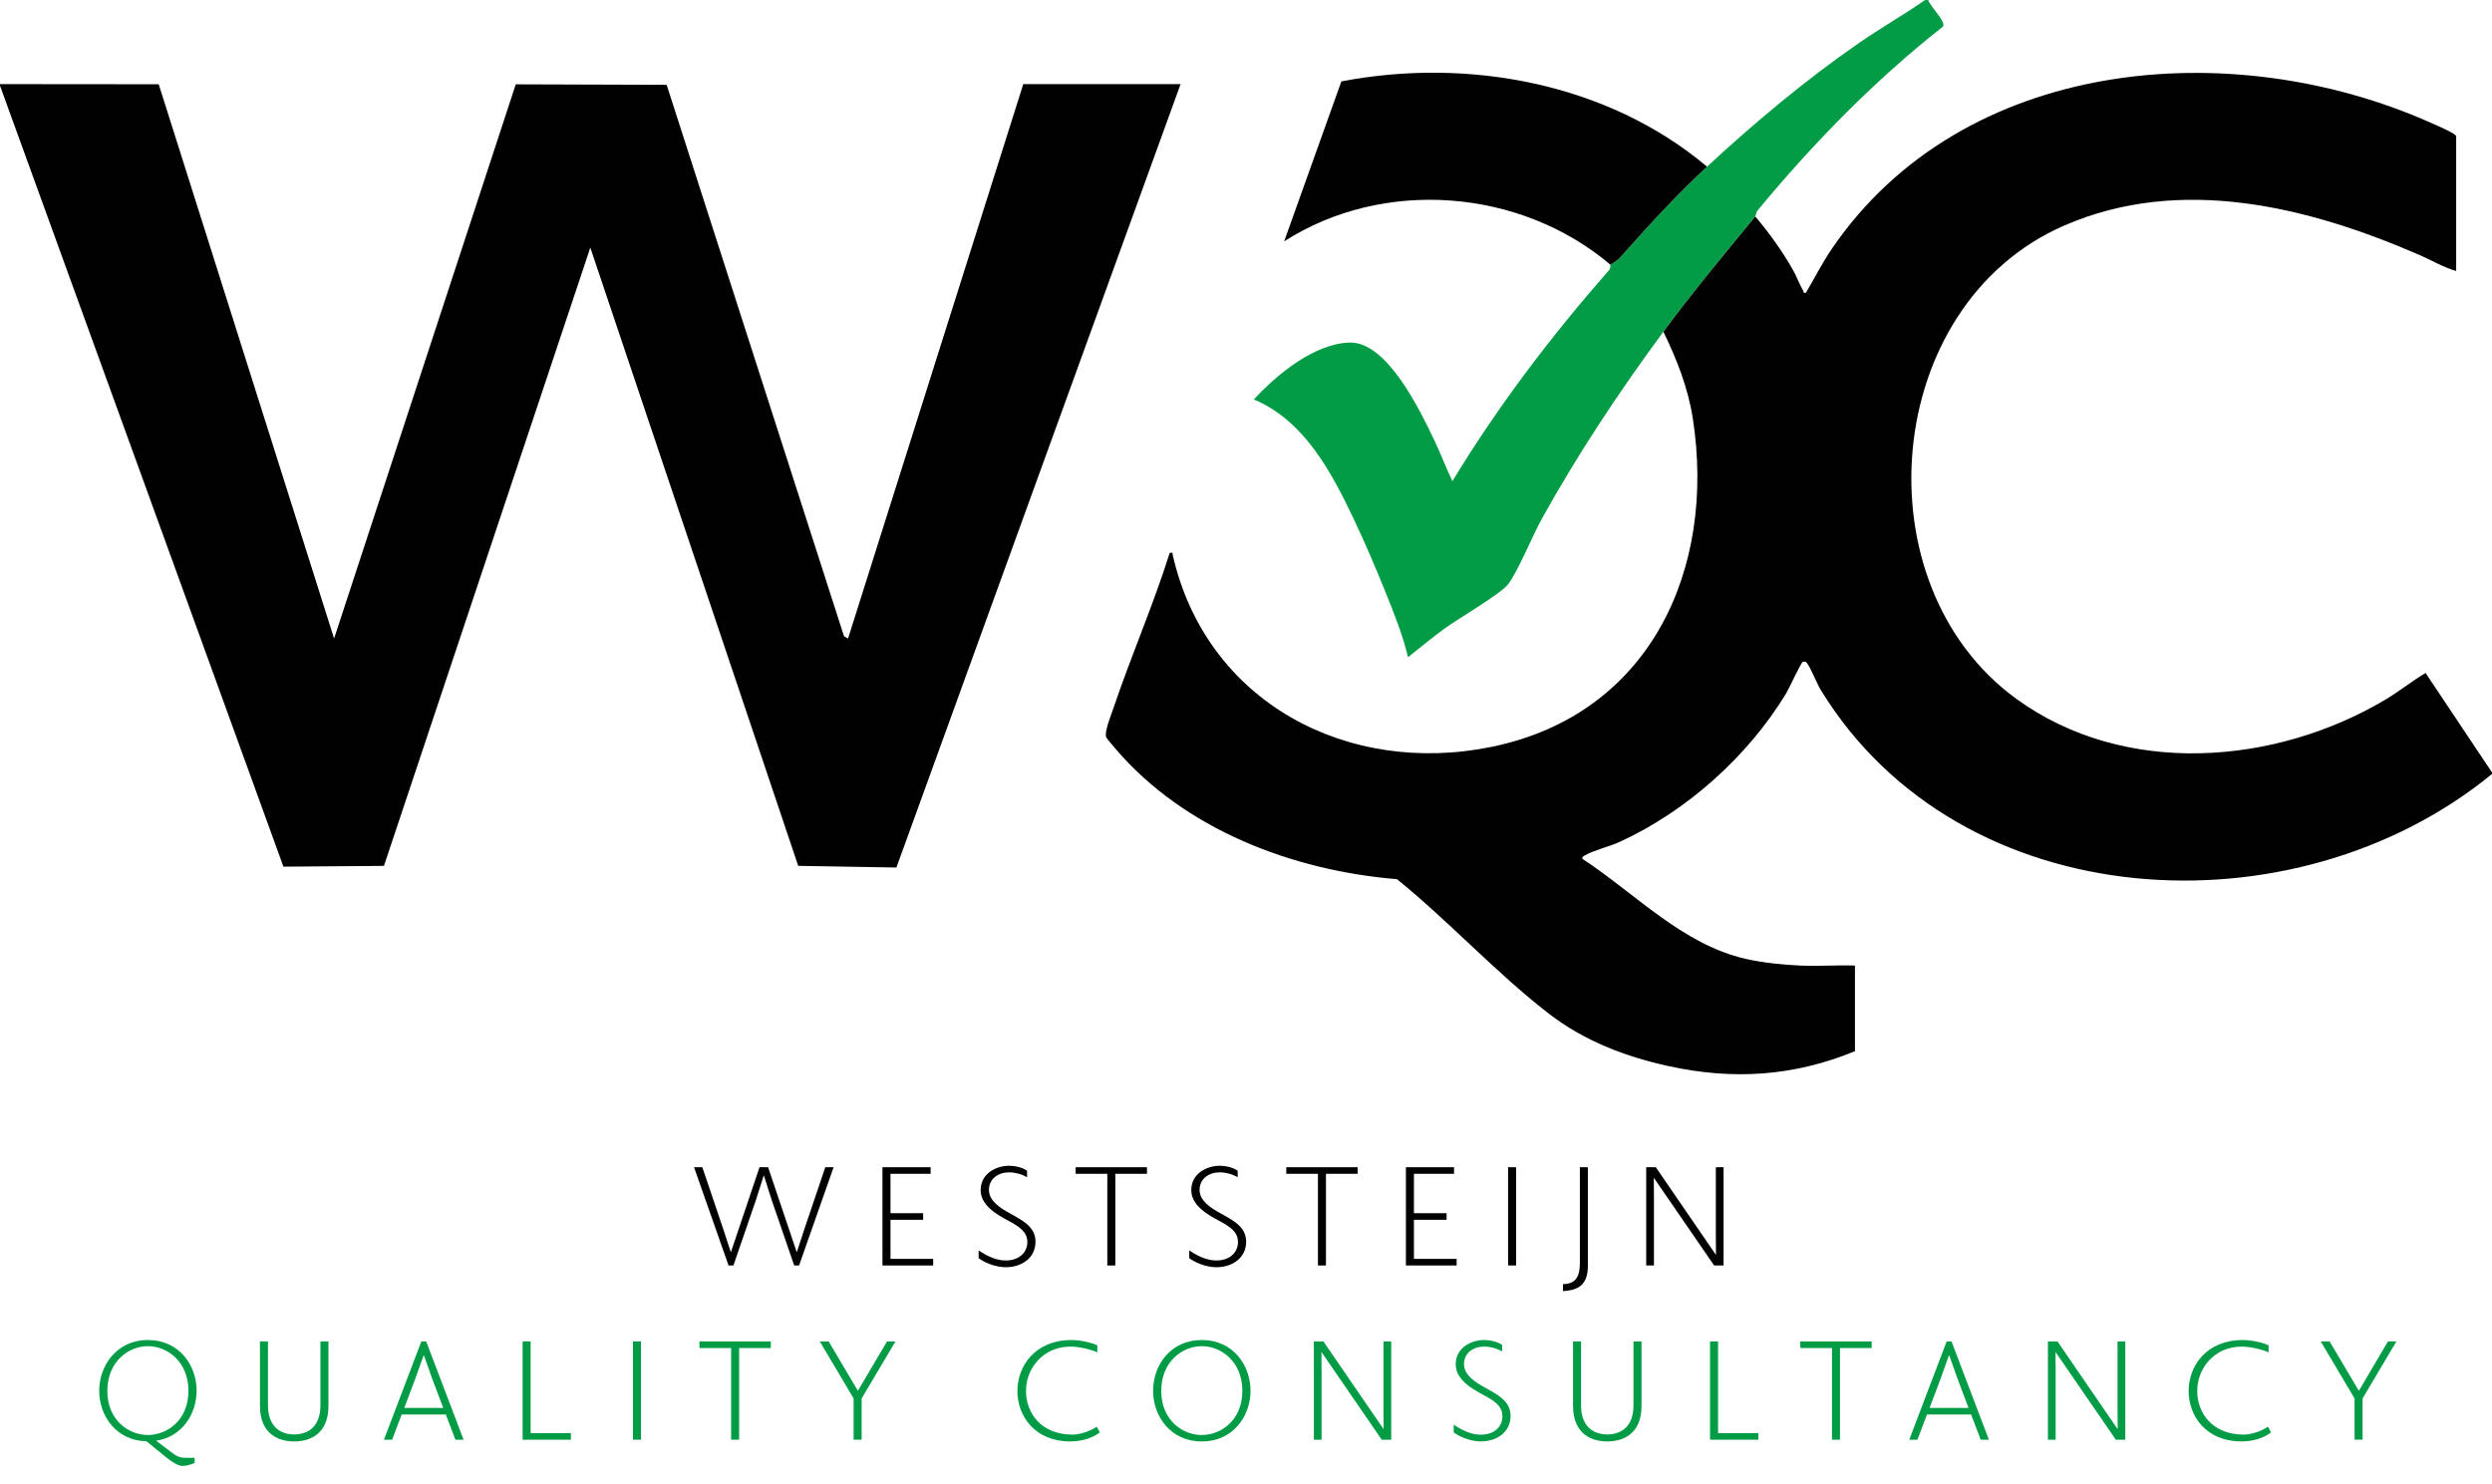 <svg width="136" height="81" viewBox="0 0 136 81" fill="none" xmlns="http://www.w3.org/2000/svg">
<path d="M105.23 0.001C105.322 0.337 106.2 1.161 106.043 1.446C102.309 4.384 98.951 7.823 95.925 11.481C95.831 11.595 95.823 11.781 95.795 11.816C94.087 13.892 92.379 15.941 90.78 18.106C88.362 21.382 86.113 24.77 84.136 28.334C83.664 29.184 82.781 31.322 82.282 31.92C81.831 32.459 79.526 33.799 78.769 34.357C78.11 34.843 77.485 35.372 76.842 35.871C76.553 34.644 76.074 33.469 75.606 32.303C75.085 31.008 74.479 29.594 73.881 28.333C72.667 25.774 71.174 22.95 68.428 21.803C69.677 20.449 71.725 18.75 73.658 18.698C75.713 18.644 77.517 22.443 78.274 24.025C78.625 24.758 78.917 25.531 79.263 26.265C81.769 22.142 84.64 18.365 87.81 14.748C87.905 14.639 87.875 14.473 87.892 14.45C87.911 14.424 88.252 14.239 88.403 14.069C89.929 12.36 91.481 10.653 93.162 9.095C95.702 6.74 98.558 4.345 101.431 2.361C102.62 1.539 103.874 0.821 105.062 0H105.232L105.23 0.001Z" fill="#039C46"/>
<path d="M93.16 9.096C91.48 10.654 89.927 12.361 88.402 14.07C88.25 14.239 87.909 14.425 87.89 14.451C82.986 10.293 75.521 9.693 70.082 13.174L73.205 4.442C80.102 3.124 87.728 4.525 93.16 9.096Z" fill="#010101"/>
<path d="M95.795 11.816C96.559 12.719 97.265 13.704 97.85 14.734C98.057 15.099 98.2 15.512 98.411 15.873C98.453 15.943 98.387 16.015 98.557 15.981C99.034 15.179 99.448 14.346 99.976 13.575C107.115 3.121 121.745 1.838 132.658 6.701C132.869 6.796 134.045 7.29 134.045 7.439V14.792C133.368 14.604 132.719 14.212 132.063 13.926C125.996 11.288 119.02 9.54 112.653 12.312C102.693 16.648 101.435 31.901 110.049 38.151C115.932 42.42 124.148 41.778 130.193 38.182C130.949 37.731 131.621 37.18 132.376 36.734L136 42.162V42.247C125.244 51.063 107.015 50.108 99.381 37.683C99.147 37.301 98.826 36.46 98.606 36.179C98.548 36.105 98.46 36.102 98.387 36.125C98.293 36.155 97.642 37.578 97.476 37.851C95.383 41.297 92.024 44.305 88.345 45.975C87.821 46.212 86.935 46.425 86.505 46.685C86.425 46.734 86.334 46.758 86.36 46.878C89.25 48.776 91.803 51.541 95.267 52.337C96.202 52.552 97.339 52.664 98.298 52.706C99.272 52.748 100.259 52.668 101.234 52.703V57.378C97.884 58.754 94.566 58.965 91.033 58.186C88.68 57.667 86.452 56.811 84.535 55.334C81.68 53.134 79.06 50.27 76.24 47.989C70.536 47.519 64.633 45.278 60.858 40.847C60.769 40.743 60.386 40.298 60.365 40.231C60.269 39.916 60.651 38.995 60.773 38.633C61.729 35.796 62.939 33.036 63.836 30.177C64.06 30.155 63.974 30.172 64.003 30.303C65.839 38.338 73.547 42.387 81.431 40.76C90.058 38.979 93.662 31.072 92.384 22.836C92.126 21.172 91.508 19.61 90.78 18.108C92.379 15.943 94.087 13.893 95.795 11.818V11.816Z" fill="#010101"/>
<path d="M0 4.591L8.662 4.599L18.233 34.852L28.147 4.603L36.383 4.63L46.062 34.729L46.282 34.852L55.845 4.591H64.43L48.921 47.352L43.562 47.261L32.216 13.516L20.954 47.263L15.468 47.305L0 4.676V4.591Z" fill="#010101"/>
<path d="M45.494 63.711L43.609 69.075H43.343L42.107 65.478L41.693 64.172H41.677L41.262 65.478L40.026 69.075H39.761L37.876 63.711H38.33L39.456 67.042L39.879 68.332H39.894L41.45 63.711H41.919L43.476 68.332H43.491L43.914 67.042L45.04 63.711H45.494Z" fill="#010101"/>
<path d="M50.929 69.074H48.16V63.71H50.788V64.07H48.598V66.22H50.381V66.58H48.598V68.714H50.928V69.074L50.929 69.074Z" fill="#010101"/>
<path d="M54.886 69.169C54.354 69.169 53.752 68.934 53.408 68.676V68.253C53.721 68.457 54.268 68.801 54.886 68.801C55.637 68.801 56.067 68.347 56.067 67.799C56.067 67.377 55.847 67.103 55.292 66.775C54.753 66.462 53.518 65.946 53.518 64.961C53.518 64.031 54.402 63.632 55.058 63.632C55.41 63.632 55.777 63.718 56.051 63.898V64.257C55.753 64.086 55.401 63.991 55.073 63.991C54.487 63.991 53.971 64.328 53.971 64.954C53.971 65.352 54.237 65.728 54.948 66.134C55.706 66.572 56.512 66.901 56.512 67.776C56.512 68.652 55.777 69.169 54.885 69.169H54.886Z" fill="#010101"/>
<path d="M62.596 64.07H60.868V69.075H60.431V64.07H58.703V63.711H62.596V64.07Z" fill="#010101"/>
<path d="M66.382 69.169C65.85 69.169 65.248 68.934 64.903 68.676V68.253C65.216 68.457 65.764 68.801 66.382 68.801C67.132 68.801 67.562 68.347 67.562 67.799C67.562 67.377 67.343 67.103 66.788 66.775C66.248 66.462 65.013 65.946 65.013 64.961C65.013 64.031 65.897 63.632 66.553 63.632C66.905 63.632 67.272 63.718 67.546 63.898V64.257C67.249 64.086 66.897 63.991 66.569 63.991C65.982 63.991 65.466 64.328 65.466 64.954C65.466 65.352 65.732 65.728 66.444 66.134C67.202 66.572 68.008 66.901 68.008 67.776C68.008 68.652 67.272 69.169 66.382 69.169Z" fill="#010101"/>
<path d="M74.092 64.07H72.364V69.075H71.926V64.07H70.198V63.711H74.092V64.07Z" fill="#010101"/>
<path d="M79.495 69.074H76.727V63.71H79.354V64.07H77.165V66.22H78.947V66.58H77.165V68.714H79.495V69.074L79.495 69.074Z" fill="#010101"/>
<path d="M82.741 69.074H82.303V63.71H82.741V69.074Z" fill="#010101"/>
<path d="M86.658 69.098C86.658 70.256 85.986 70.428 85.297 70.474V70.091C86.033 70.091 86.221 69.614 86.221 68.942V63.711H86.658V69.098Z" fill="#010101"/>
<path d="M94.064 69.074H93.548L90.263 64.296H90.256L90.263 65.282V69.074H89.841V63.71H90.364L93.641 68.488H93.649L93.641 67.479V63.71H94.064V69.074Z" fill="#010101"/>
<path d="M10.73 75.911C10.73 77.17 9.948 78.421 8.525 78.64L9.307 79.234C9.667 79.516 9.808 79.571 10.199 79.571H10.622V79.852C10.395 79.954 10.152 80.016 9.965 80.016C9.745 80.016 9.417 79.829 9.089 79.562L7.994 78.671C6.328 78.632 5.414 77.271 5.414 75.911C5.414 74.551 6.36 73.142 8.072 73.142C9.785 73.142 10.731 74.526 10.731 75.911H10.73ZM5.859 75.919C5.859 77.529 7.032 78.327 8.072 78.327C9.111 78.327 10.284 77.529 10.284 75.919C10.284 74.308 9.119 73.479 8.072 73.479C7.024 73.479 5.859 74.308 5.859 75.919Z" fill="#039C46"/>
<path d="M17.926 76.732C17.926 78.343 16.831 78.679 16.056 78.679C15.282 78.679 14.187 78.343 14.187 76.732V73.221H14.625V76.708C14.625 77.897 15.329 78.296 16.056 78.296C16.784 78.296 17.487 77.897 17.487 76.708V73.221H17.925V76.732H17.926Z" fill="#039C46"/>
<path d="M25.299 78.585H24.854L24.33 77.209H21.922L21.399 78.585H20.953L22.994 73.221H23.26L25.301 78.585H25.299ZM24.189 76.849L23.587 75.254L23.134 73.979H23.118L22.664 75.254L22.063 76.849H24.189Z" fill="#039C46"/>
<path d="M31.157 78.585H28.522V73.221H28.959V78.225H31.157V78.585Z" fill="#039C46"/>
<path d="M34.981 78.585H34.543V73.221H34.981V78.585Z" fill="#039C46"/>
<path d="M42.066 73.58H40.338V78.585H39.9V73.58H38.172V73.221H42.066V73.58Z" fill="#039C46"/>
<path d="M48.869 73.221L47.024 76.333V78.584H46.586V76.333L44.741 73.221H45.225L46.812 75.903H46.827L48.407 73.221H48.868H48.869Z" fill="#039C46"/>
<path d="M60.02 78.186C59.676 78.453 59.113 78.679 58.409 78.679C56.486 78.679 55.524 77.303 55.524 75.927C55.524 74.551 56.501 73.143 58.479 73.143C58.885 73.143 59.464 73.245 59.887 73.432V73.816C59.441 73.62 58.816 73.503 58.425 73.503C56.9 73.503 55.993 74.715 55.993 75.919C55.993 77.124 56.814 78.305 58.527 78.305C58.871 78.305 59.379 78.18 59.856 77.874L60.02 78.187V78.186Z" fill="#039C46"/>
<path d="M68.246 75.911C68.246 77.295 67.3 78.679 65.588 78.679C63.875 78.679 62.929 77.296 62.929 75.911C62.929 74.526 63.875 73.142 65.588 73.142C67.3 73.142 68.246 74.526 68.246 75.911ZM63.375 75.919C63.375 77.529 64.548 78.327 65.588 78.327C66.627 78.327 67.801 77.529 67.801 75.919C67.801 74.308 66.636 73.479 65.588 73.479C64.54 73.479 63.375 74.308 63.375 75.919Z" fill="#039C46"/>
<path d="M75.925 78.585H75.409L72.125 73.807H72.117L72.125 74.792V78.585H71.703V73.221H72.226L75.503 77.999H75.511L75.503 76.99V73.221H75.925V78.585Z" fill="#039C46"/>
<path d="M80.813 78.678C80.281 78.678 79.679 78.444 79.335 78.186V77.763C79.648 77.966 80.195 78.311 80.813 78.311C81.564 78.311 81.994 77.857 81.994 77.309C81.994 76.887 81.774 76.613 81.219 76.285C80.68 75.972 79.444 75.456 79.444 74.471C79.444 73.54 80.328 73.142 80.985 73.142C81.337 73.142 81.704 73.228 81.977 73.408V73.767C81.68 73.596 81.329 73.501 81 73.501C80.413 73.501 79.897 73.838 79.897 74.463C79.897 74.862 80.163 75.238 80.875 75.644C81.633 76.082 82.439 76.411 82.439 77.286C82.439 78.162 81.704 78.678 80.813 78.678Z" fill="#039C46"/>
<path d="M89.587 76.732C89.587 78.343 88.492 78.679 87.717 78.679C86.943 78.679 85.848 78.343 85.848 76.732V73.221H86.286V76.708C86.286 77.897 86.99 78.296 87.717 78.296C88.443 78.296 89.147 77.897 89.147 76.708V73.221H89.585V76.732H89.587Z" fill="#039C46"/>
<path d="M95.96 78.585H93.325V73.221H93.763V78.225H95.96V78.585Z" fill="#039C46"/>
<path d="M102.145 73.58H100.417V78.585H99.98V73.58H98.251V73.221H102.145V73.58Z" fill="#039C46"/>
<path d="M108.542 78.585H108.097L107.573 77.209H105.165L104.642 78.585H104.196L106.237 73.221H106.503L108.544 78.585H108.542ZM107.432 76.849L106.831 75.254L106.378 73.979H106.362L105.908 75.254L105.307 76.849H107.433H107.432Z" fill="#039C46"/>
<path d="M115.987 78.585H115.471L112.186 73.807H112.179L112.186 74.792V78.585H111.764V73.221H112.288L115.564 77.999H115.572L115.564 76.99V73.221H115.987V78.585Z" fill="#039C46"/>
<path d="M123.94 78.186C123.596 78.453 123.033 78.679 122.329 78.679C120.406 78.679 119.444 77.303 119.444 75.927C119.444 74.551 120.421 73.143 122.399 73.143C122.805 73.143 123.384 73.245 123.807 73.432V73.816C123.361 73.62 122.736 73.503 122.345 73.503C120.82 73.503 119.913 74.715 119.913 75.919C119.913 77.124 120.734 78.305 122.447 78.305C122.791 78.305 123.299 78.18 123.776 77.874L123.94 78.187V78.186Z" fill="#039C46"/>
<path d="M130.783 73.221L128.937 76.333V78.584H128.5V76.333L126.654 73.221H127.139L128.727 75.903H128.742L130.321 73.221H130.783Z" fill="#039C46"/>
</svg>

